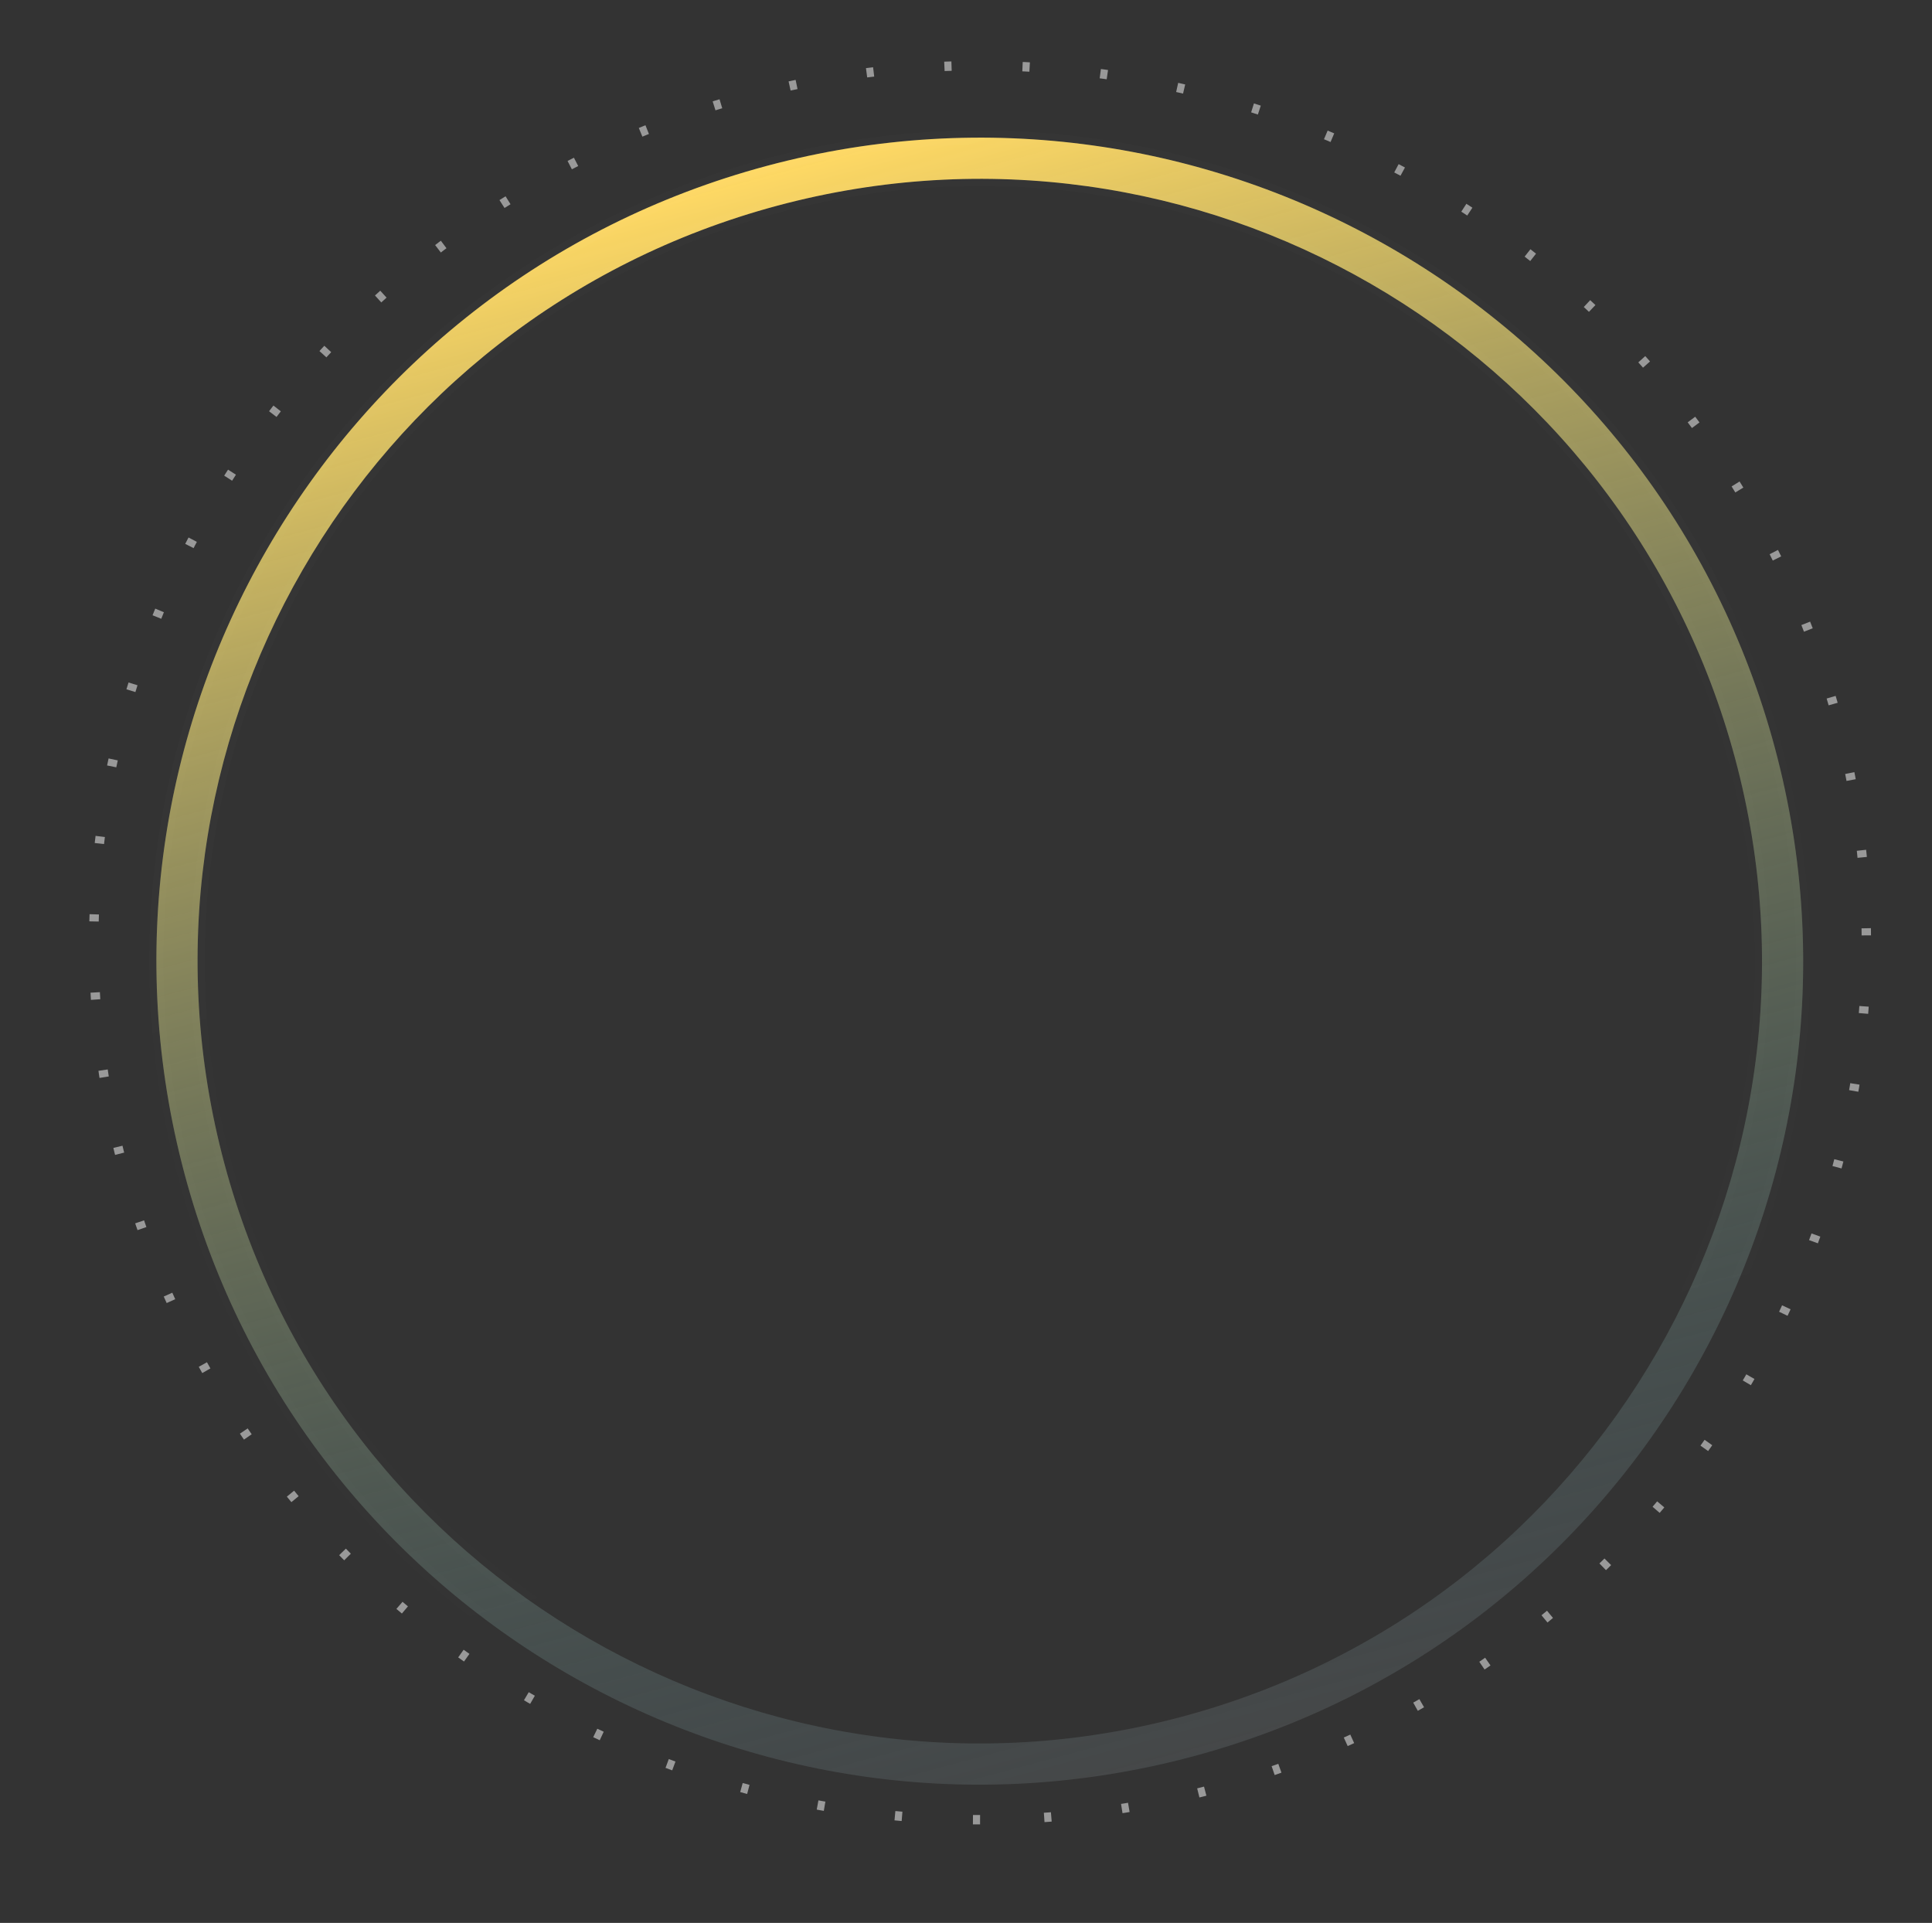 <svg width="206" height="205" viewBox="0 0 206 205" fill="none" xmlns="http://www.w3.org/2000/svg">
<rect x="0" y="0" width="206" height="205" fill="#333333" stroke="none"/>
<g clip-path="url(#clip0_100_7679)">
<g style="mix-blend-mode:screen">
<path d="M104.5 194C52.309 194 10 152.139 10 100.5C10 48.861 52.309 7 104.5 7C156.691 7 199 48.861 199 100.5C199 152.139 156.691 194 104.5 194Z" stroke="white" stroke-opacity="0.5" stroke-dasharray="0.76 7.57"/>
</g>
<path d="M19.688 125.187C7.141 78.363 34.929 30.234 81.753 17.687C128.577 5.141 176.706 32.928 189.253 79.753C201.799 126.577 174.012 174.706 127.188 187.253C80.364 199.799 32.234 172.012 19.688 125.187ZM185.014 80.888C173.094 36.406 127.372 10.007 82.889 21.927C38.406 33.846 12.008 79.569 23.927 124.052C35.846 168.534 81.569 194.933 126.052 183.013C170.535 171.094 196.933 125.371 185.014 80.888Z" fill="white" fill-opacity="0.1"/>
<path d="M19.688 125.187C7.141 78.363 34.929 30.234 81.753 17.687C128.577 5.141 176.706 32.928 189.253 79.753C201.799 126.577 174.012 174.706 127.188 187.253C80.364 199.799 32.234 172.012 19.688 125.187ZM185.014 80.888C173.094 36.406 127.372 10.007 82.889 21.927C38.406 33.846 12.008 79.569 23.927 124.052C35.846 168.534 81.569 194.933 126.052 183.013C170.535 171.094 196.933 125.371 185.014 80.888Z" fill="url(#paint0_linear_100_7679)"/>
<path d="M19.688 125.187C7.141 78.363 34.929 30.234 81.753 17.687C128.577 5.141 176.706 32.928 189.253 79.753C201.799 126.577 174.012 174.706 127.188 187.253C80.364 199.799 32.234 172.012 19.688 125.187ZM185.014 80.888C173.094 36.406 127.372 10.007 82.889 21.927C38.406 33.846 12.008 79.569 23.927 124.052C35.846 168.534 81.569 194.933 126.052 183.013C170.535 171.094 196.933 125.371 185.014 80.888Z" stroke="url(#paint1_linear_100_7679)" stroke-opacity="0.1" stroke-width="1.515"/>
</g>
<defs>
<linearGradient id="paint0_linear_100_7679" x1="129.317" y1="195.201" x2="81.753" y2="17.687" gradientUnits="userSpaceOnUse">
<stop stop-color="#15536C" stop-opacity="0"/>
<stop offset="1" stop-color="#FFD964"/>
</linearGradient>
<linearGradient id="paint1_linear_100_7679" x1="81.753" y1="17.687" x2="127.188" y2="187.253" gradientUnits="userSpaceOnUse">
<stop stop-color="white" stop-opacity="0.1"/>
<stop offset="0.5" stop-color="white" stop-opacity="0.05"/>
<stop offset="1" stop-color="white" stop-opacity="0"/>
</linearGradient>
<clipPath id="clip0_100_7679">
<rect width="205.18" height="204.53" fill="white"/>
</clipPath>
</defs>
</svg>
